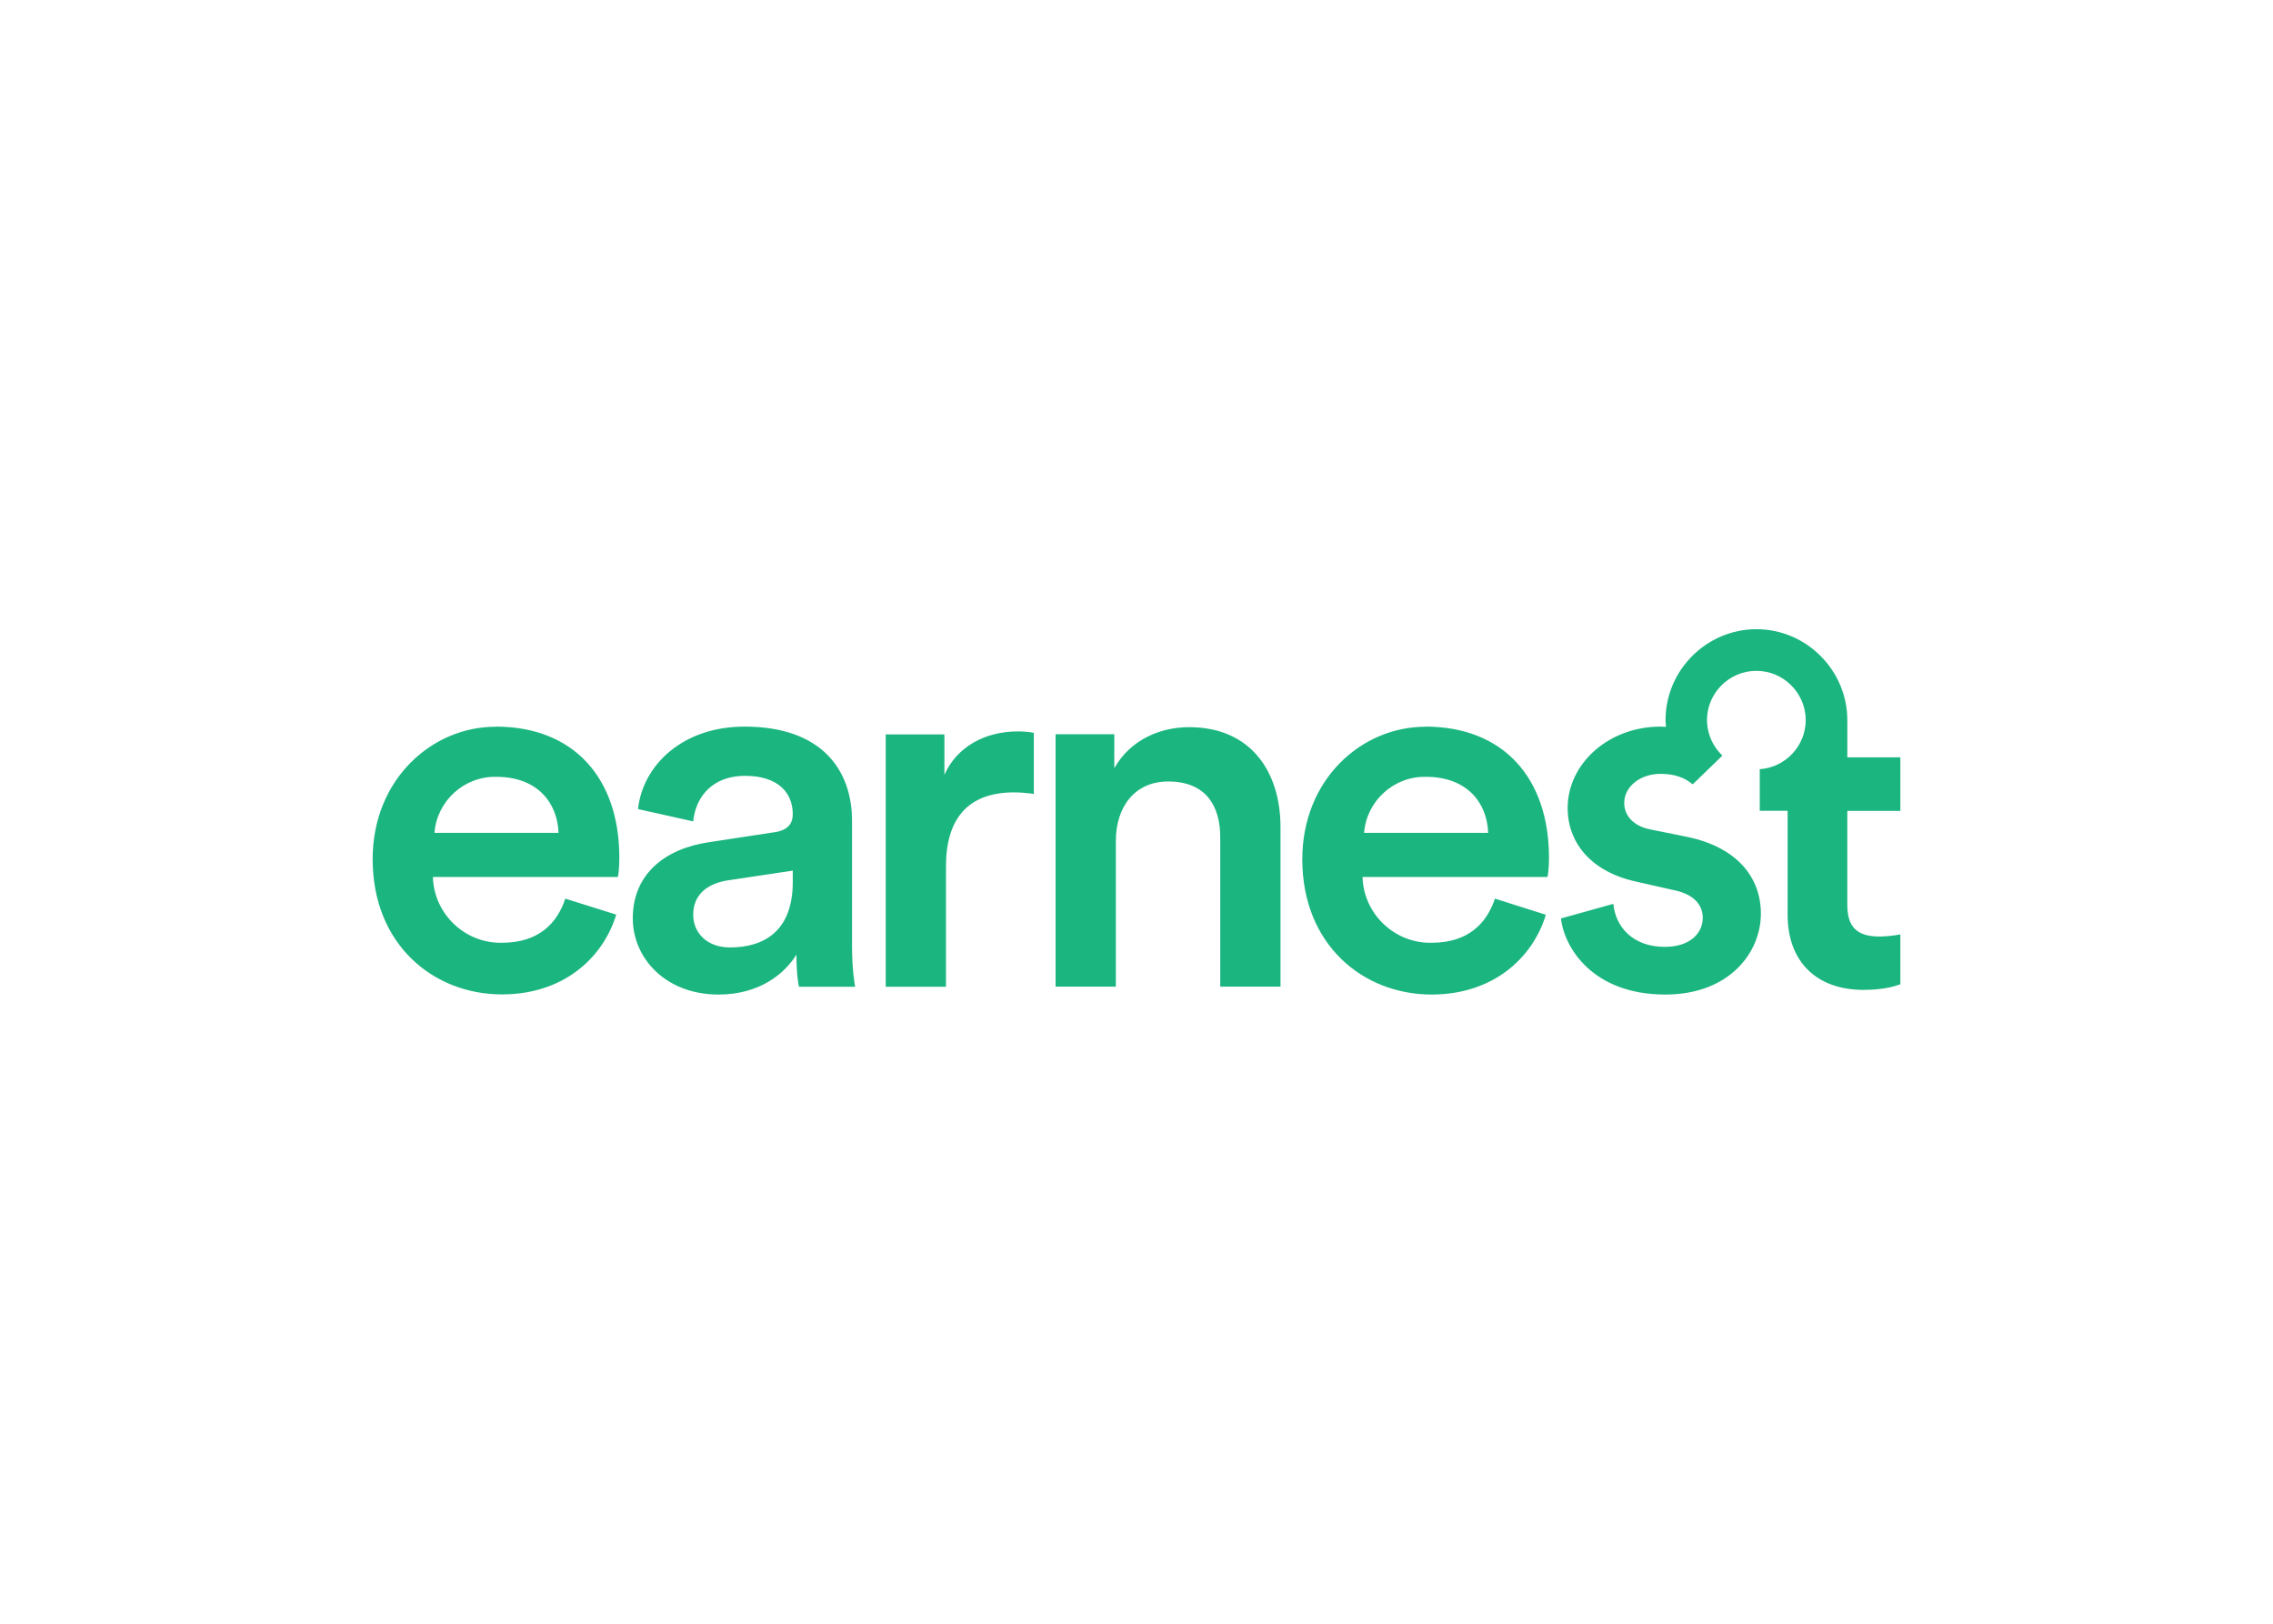 <svg clip-rule="evenodd" fill-rule="evenodd" stroke-linejoin="round" stroke-miterlimit="2" viewBox="0 0 560 400" xmlns="http://www.w3.org/2000/svg"><path d="m4.37 15.35c.174-2.258 2.106-4.009 4.37-3.96 2.94 0 4.33 1.87 4.4 3.96zm4.33-7.5c-4.5-.01-8.7 3.72-8.7 9.36 0 6.04 4.3 9.56 9.14 9.56 4.3 0 7.13-2.53 8.08-5.64l-3.6-1.13c-.58 1.76-1.9 3.12-4.48 3.12-2.611.056-4.81-2.039-4.88-4.65h13.07c.04-.08.11-.66.11-1.36 0-5.64-3.23-9.27-8.74-9.27zm21 10.98c0 3.48-2.05 4.62-4.44 4.62-1.69 0-2.6-1.1-2.6-2.31 0-1.47 1.06-2.2 2.38-2.42l4.66-.7zm4.19-4.32c0-3.56-2.1-6.67-7.6-6.67-4.4 0-7.2 2.75-7.53 5.83l3.9.87c.18-1.8 1.42-3.22 3.66-3.22 2.35 0 3.38 1.2 3.38 2.71 0 .62-.3 1.14-1.32 1.28l-4.59.7c-3.05.44-5.4 2.2-5.4 5.38 0 2.82 2.32 5.39 6.06 5.39 2.9 0 4.67-1.47 5.51-2.82 0 1.43.15 2.16.18 2.27h3.97c-.04-.18-.22-1.25-.22-2.86zm6.53-3.26v-2.86h-4.15v17.84h4.26v-8.5c0-3.33 1.51-5.24 4.81-5.24.45 0 .92.04 1.4.11v-4.32c-.376-.069-.758-.103-1.14-.1-2.35 0-4.33 1.13-5.18 3.07m17.3-3.37c-1.99 0-4.12.84-5.29 2.9v-2.4h-4.15v17.84h4.26v-10.3c0-2.34 1.28-4.2 3.7-4.2 2.69 0 3.68 1.75 3.68 3.95v10.55h4.26v-11.27c0-3.92-2.1-7.07-6.46-7.07m12.37 7.47c.174-2.258 2.106-4.009 4.37-3.96 2.94 0 4.33 1.87 4.4 3.96zm4.33-7.5c-4.52 0-8.7 3.73-8.7 9.37 0 6.04 4.3 9.56 9.14 9.56 4.3 0 7.13-2.53 8.08-5.64l-3.6-1.14c-.59 1.76-1.9 3.12-4.48 3.12-2.611.056-4.81-2.039-4.88-4.65h13.07c.04-.08.11-.66.11-1.36 0-5.64-3.23-9.27-8.74-9.27zm33.58 5.93v-3.77h-3.75v-2.63c0-3.525-2.9-6.425-6.425-6.425s-6.425 2.9-6.425 6.425l.03.48-.38-.02c-3.7 0-6.57 2.64-6.57 5.75 0 2.46 1.65 4.5 4.81 5.2l2.65.6c1.43.28 2.09 1.02 2.09 1.97 0 1.1-.92 2.05-2.68 2.05-2.28 0-3.49-1.43-3.64-3.04l-3.7 1.03c.21 2.01 2.2 5.38 7.37 5.38 4.56 0 6.76-3 6.76-5.71 0-2.64-1.76-4.7-5.14-5.42l-2.72-.55c-1.1-.23-1.8-.92-1.8-1.87 0-1.1 1.07-2.05 2.57-2.05 1 0 1.7.28 2.2.69l.07.05 2.1-2.03c-.401-.38-.706-.85-.89-1.37-.13-.366-.197-.752-.2-1.14 0-1.909 1.571-3.48 3.48-3.48h.02c1.909 0 3.48 1.571 3.48 3.48-.001 1.822-1.432 3.35-3.25 3.47v2.94h1.97v7.35c0 3.33 2.06 5.31 5.36 5.31 1.54 0 2.35-.3 2.61-.4v-3.52c-.485.09-.977.14-1.47.15-1.58 0-2.28-.66-2.28-2.24v-6.64h3.75" fill="#1bb580" transform="matrix(3.485 0 0 3.485 91.81 151.672)"/></svg>